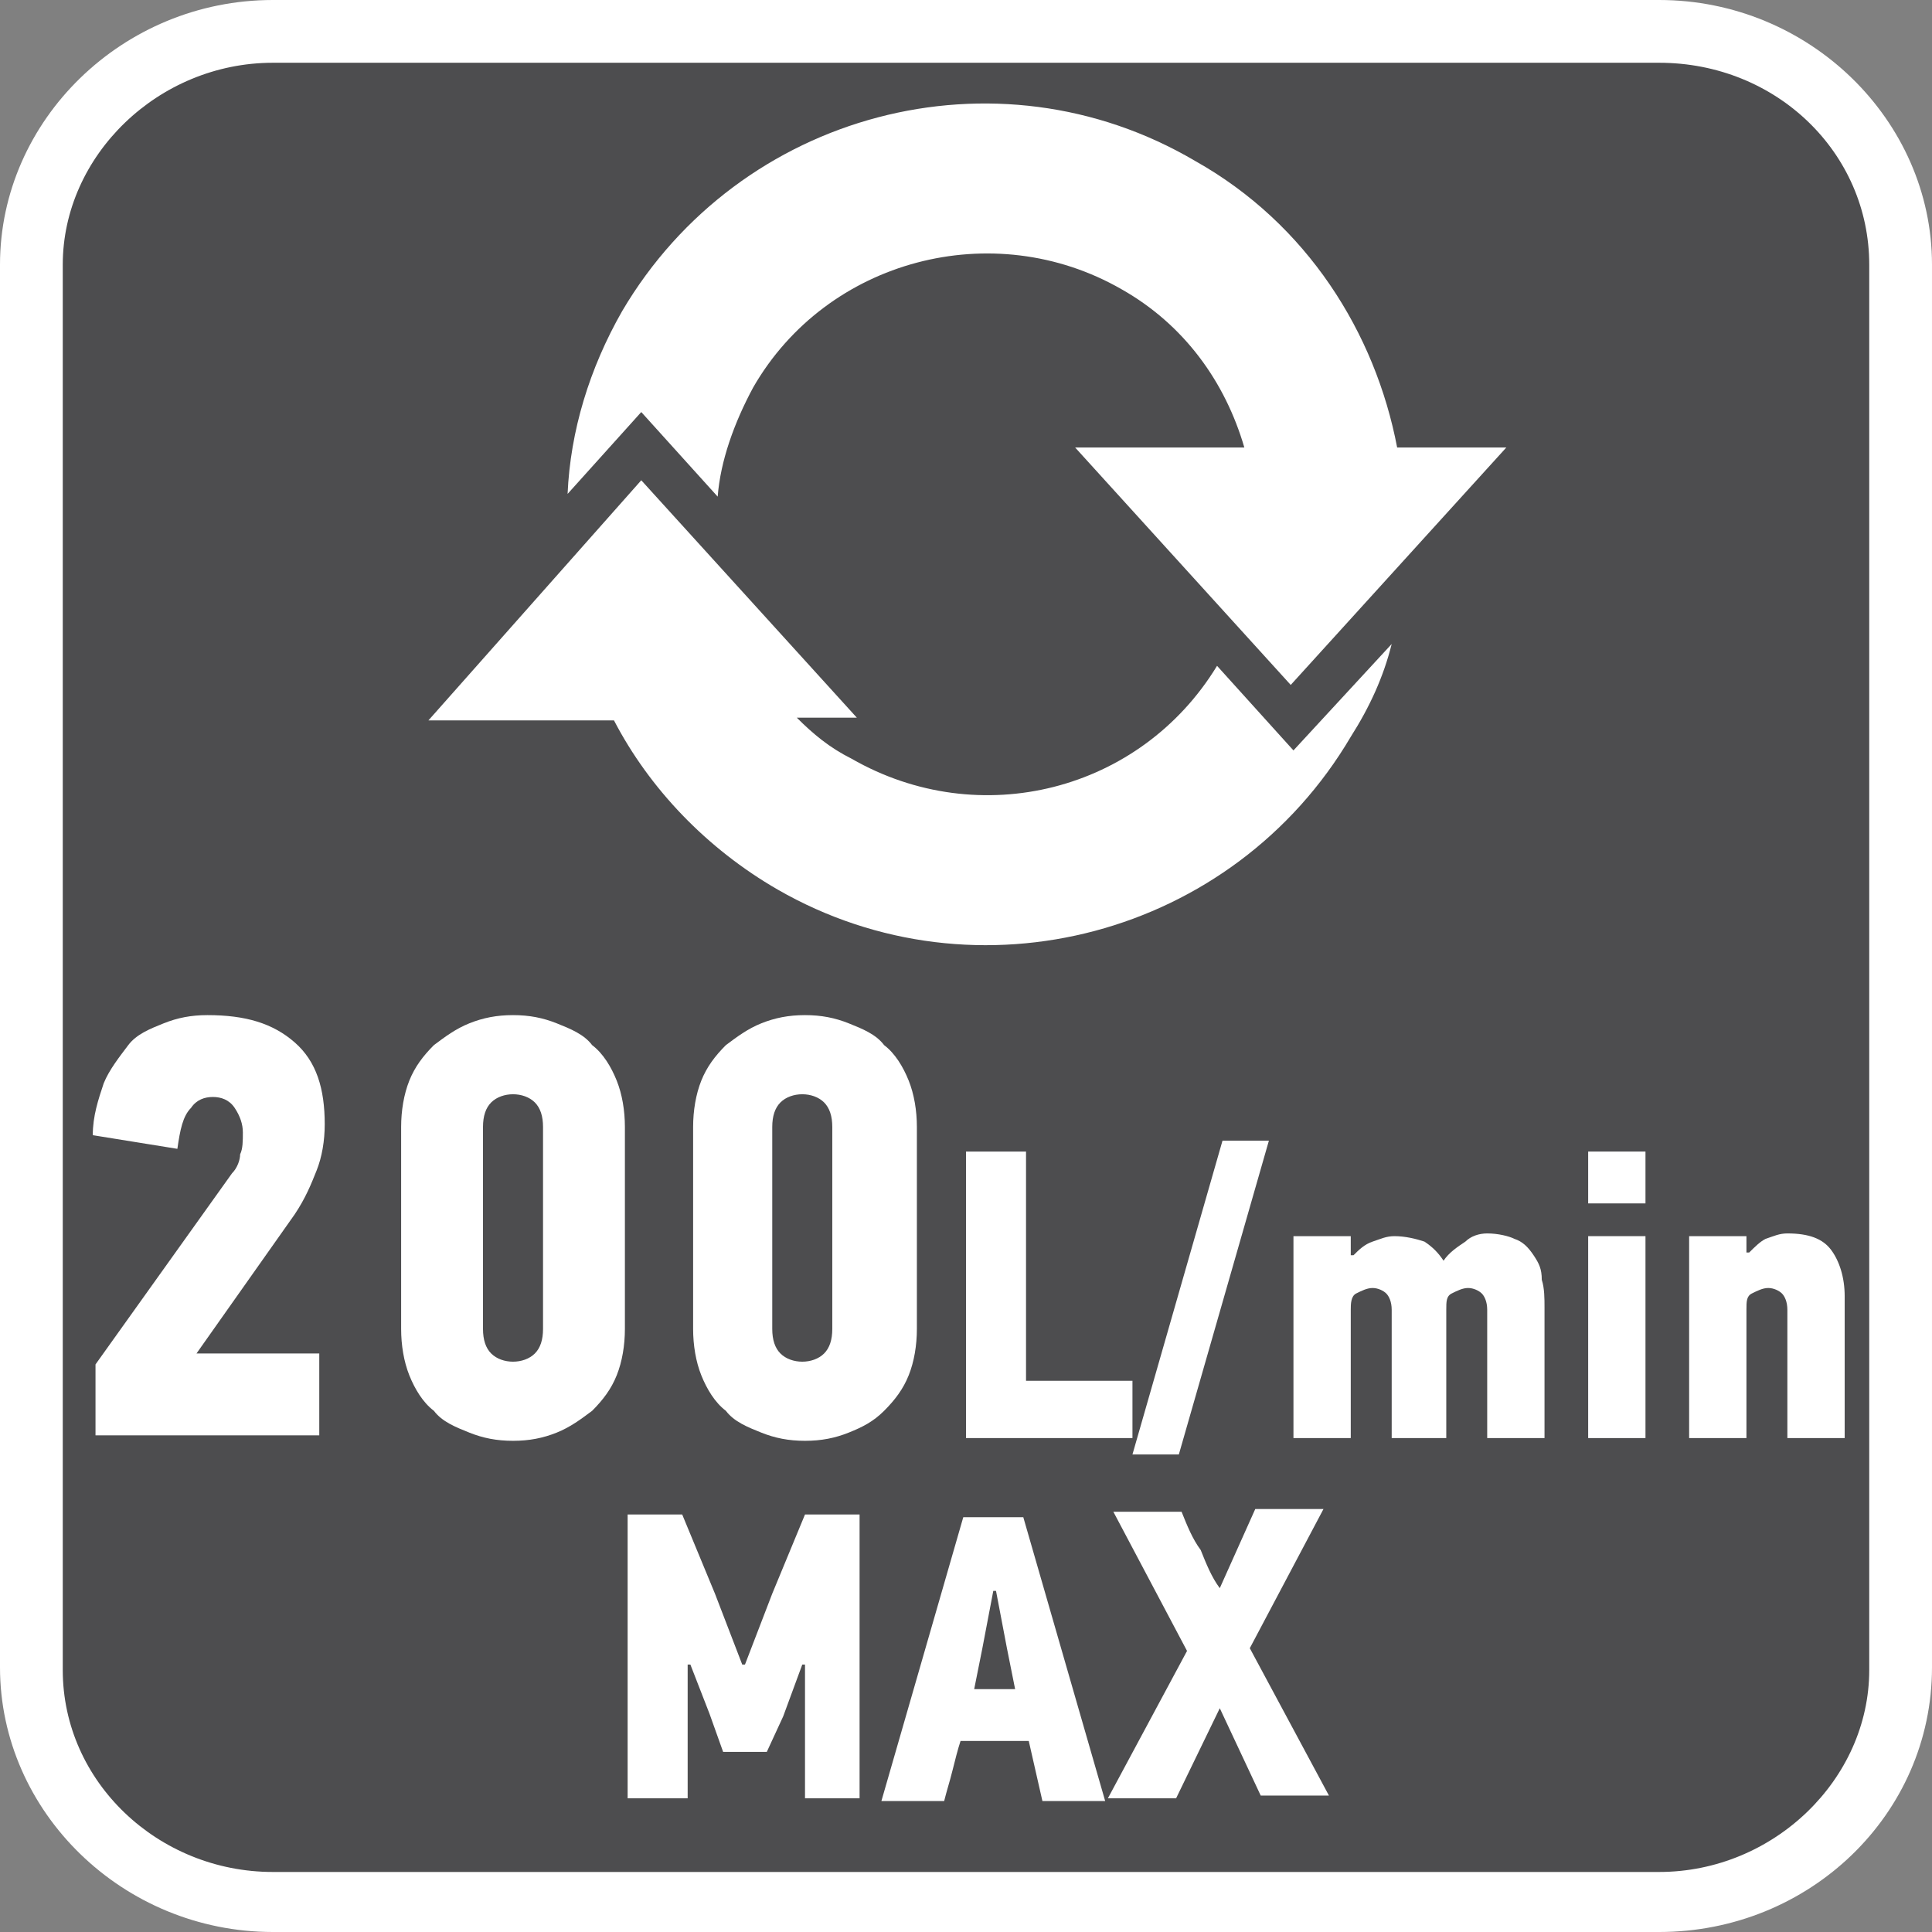 <?xml version="1.0" encoding="utf-8"?>
<!-- Generator: Adobe Illustrator 24.0.2, SVG Export Plug-In . SVG Version: 6.00 Build 0)  -->
<svg version="1.1" id="Layer_1" xmlns="http://www.w3.org/2000/svg" xmlns:xlink="http://www.w3.org/1999/xlink" x="0px" y="0px"
	 width="70.8px" height="70.8px" viewBox="0 0 70.8 70.8" style="enable-background:new 0 0 70.8 70.8;" xml:space="preserve">
<rect x="0" y="0" width="70.8" height="70.8" fill="#808080" stroke="none"/>
<style type="text/css">
	.st0{fill-rule:evenodd;clip-rule:evenodd;fill:#FFFFFF;}
	.st1{fill-rule:evenodd;clip-rule:evenodd;fill:#4D4D4F;}
	.st2{fill:#FFFFFF;}
</style>
<path class="st0" d="M10,0h50.8c5.5,0,10,4.4,10,9.7v51.4c0,5.4-4.5,9.7-10,9.7H10c-5.5,0-10-4.4-10-9.7V9.7C0,4.4,4.5,0,10,0z"/>
<path class="st1" d="M60.8,2.3H10c-4.2,0-7.7,3.4-7.7,7.4v41.8v9.7c0,4.1,3.5,7.4,7.7,7.4h50.8c4.2,0,7.7-3.4,7.7-7.4v-7.6v-2V9.7
	C68.5,5.6,65.1,2.3,60.8,2.3z"/>
<g>
	<path class="st2" d="M3.4,41.6c0-0.7,0.2-1.3,0.4-1.9c0.2-0.5,0.6-1,0.9-1.4s0.8-0.6,1.3-0.8s1-0.3,1.6-0.3c1.4,0,2.4,0.3,3.2,1
		s1.1,1.7,1.1,3c0,0.6-0.1,1.2-0.3,1.7s-0.4,1-0.8,1.6l-3.6,5.1h4.5v3H3.5V50l5-7c0.2-0.2,0.3-0.5,0.3-0.7c0.1-0.2,0.1-0.5,0.1-0.8
		s-0.1-0.6-0.3-0.9s-0.5-0.4-0.8-0.4S7.2,40.3,7,40.6c-0.3,0.3-0.4,0.8-0.5,1.5L3.4,41.6z"/>
	<path class="st2" d="M22.9,48.7c0,0.6-0.1,1.2-0.3,1.7c-0.2,0.5-0.5,0.9-0.9,1.3c-0.4,0.3-0.8,0.6-1.3,0.8s-1,0.3-1.6,0.3
		s-1.1-0.1-1.6-0.3s-1-0.4-1.3-0.8c-0.4-0.3-0.7-0.8-0.9-1.3s-0.3-1.1-0.3-1.7v-7.4c0-0.6,0.1-1.2,0.3-1.7s0.5-0.9,0.9-1.3
		c0.4-0.3,0.8-0.6,1.3-0.8s1-0.3,1.6-0.3s1.1,0.1,1.6,0.3s1,0.4,1.3,0.8c0.4,0.3,0.7,0.8,0.9,1.3c0.2,0.5,0.3,1.1,0.3,1.7V48.7z
		 M19.9,41.3c0-0.4-0.1-0.7-0.3-0.9c-0.2-0.2-0.5-0.3-0.8-0.3s-0.6,0.1-0.8,0.3c-0.2,0.2-0.3,0.5-0.3,0.9v7.4c0,0.4,0.1,0.7,0.3,0.9
		c0.2,0.2,0.5,0.3,0.8,0.3s0.6-0.1,0.8-0.3c0.2-0.2,0.3-0.5,0.3-0.9V41.3z"/>
	<path class="st2" d="M33.6,48.7c0,0.6-0.1,1.2-0.3,1.7s-0.5,0.9-0.9,1.3s-0.8,0.6-1.3,0.8s-1,0.3-1.6,0.3s-1.1-0.1-1.6-0.3
		s-1-0.4-1.3-0.8c-0.4-0.3-0.7-0.8-0.9-1.3c-0.2-0.5-0.3-1.1-0.3-1.7v-7.4c0-0.6,0.1-1.2,0.3-1.7c0.2-0.5,0.5-0.9,0.9-1.3
		c0.4-0.3,0.8-0.6,1.3-0.8s1-0.3,1.6-0.3s1.1,0.1,1.6,0.3s1,0.4,1.3,0.8c0.4,0.3,0.7,0.8,0.9,1.3s0.3,1.1,0.3,1.7V48.7z M30.5,41.3
		c0-0.4-0.1-0.7-0.3-0.9c-0.2-0.2-0.5-0.3-0.8-0.3s-0.6,0.1-0.8,0.3c-0.2,0.2-0.3,0.5-0.3,0.9v7.4c0,0.4,0.1,0.7,0.3,0.9
		c0.2,0.2,0.5,0.3,0.8,0.3s0.6-0.1,0.8-0.3c0.2-0.2,0.3-0.5,0.3-0.9V41.3z"/>
	<path class="st2" d="M35.4,52.7V42.2h2.2v8.4h3.9v2.1C41.5,52.7,35.4,52.7,35.4,52.7z"/>
	<path class="st2" d="M43.2,53.3h-1.7l3.3-11.5h1.7L43.2,53.3z"/>
	<path class="st2" d="M54.5,45.2c0.4,0,0.8,0.1,1,0.2c0.3,0.1,0.5,0.3,0.7,0.6s0.3,0.5,0.3,0.9c0.1,0.3,0.1,0.7,0.1,1v4.8h-2.1V48
		c0-0.3-0.1-0.5-0.2-0.6c-0.1-0.1-0.3-0.2-0.5-0.2s-0.4,0.1-0.6,0.2C53,47.5,53,47.7,53,48v4.7h-2V48c0-0.3-0.1-0.5-0.2-0.6
		c-0.1-0.1-0.3-0.2-0.5-0.2s-0.4,0.1-0.6,0.2s-0.2,0.4-0.2,0.6v4.7h-2.1v-7.4h2.1V46h0.1c0.2-0.2,0.4-0.4,0.7-0.5s0.5-0.2,0.8-0.2
		c0.4,0,0.8,0.1,1.1,0.2c0.3,0.2,0.5,0.4,0.7,0.7c0.2-0.3,0.5-0.5,0.8-0.7C53.9,45.3,54.2,45.2,54.5,45.2z"/>
	<path class="st2" d="M58.2,44.1v-1.9h2.1v1.9H58.2z M58.2,52.7v-7.4h2.1v7.4H58.2z"/>
	<path class="st2" d="M65.5,52.7V48c0-0.3-0.1-0.5-0.2-0.6s-0.3-0.2-0.5-0.2s-0.4,0.1-0.6,0.2S64,47.7,64,48v4.7h-2.1v-7.4H64v0.6
		h0.1c0.2-0.2,0.4-0.4,0.6-0.5c0.3-0.1,0.5-0.2,0.8-0.2c0.8,0,1.3,0.2,1.6,0.6s0.5,1,0.5,1.7v5.2C67.6,52.7,65.5,52.7,65.5,52.7z"/>
	<path class="st2" d="M29.5,65.9V61h-0.1l-0.7,1.9l-0.6,1.3h-1.6L26,62.8L25.3,61h-0.1v4.9H23V55.5h2l1.2,2.9l1,2.6h0.1l1-2.6
		l1.2-2.9h2v10.4H29.5z"/>
	<path class="st2" d="M37.7,63.8h-2.5c-0.1,0.3-0.2,0.7-0.3,1.1s-0.2,0.7-0.3,1.1h-2.3l3-10.4h2.2l3,10.4h-2.3L37.7,63.8z M36,60.4
		l-0.3,1.5h1.5l-0.3-1.5l-0.4-2.1h-0.1L36,60.4z"/>
	<path class="st2" d="M43.1,65.9h-2.5l2.9-5.4l-2.7-5.1h2.5c0.2,0.5,0.4,1,0.7,1.4c0.2,0.5,0.4,1,0.7,1.4l1.3-2.9h2.5l-2.7,5.1
		l2.9,5.4h-2.5l-1.5-3.2L43.1,65.9z"/>
</g>
<path class="st2" d="M43.8,5.9c4.1,2.3,6.6,6.3,7.4,10.5h4l-7.9,8.7l-7.9-8.7h6.2c-0.7-2.4-2.2-4.5-4.5-5.8
	c-4.7-2.7-10.8-1.1-13.5,3.6c-0.7,1.3-1.2,2.7-1.3,4l-2.8-3.1l-2.7,3c0.1-2.3,0.8-4.6,2-6.7C27.1,4.1,36.5,1.6,43.8,5.9 M23.5,17.6
	l7.9,8.7h-2.2c0.6,0.6,1.2,1.1,2,1.5c4.7,2.7,10.6,1.2,13.4-3.4l2.8,3.1l3.6-3.9c-0.3,1.2-0.8,2.3-1.5,3.4c-4.3,7.3-13.7,9.8-21,5.6
	c-2.6-1.5-4.7-3.7-6-6.2h-6.8L23.5,17.6z"/>
</svg>
